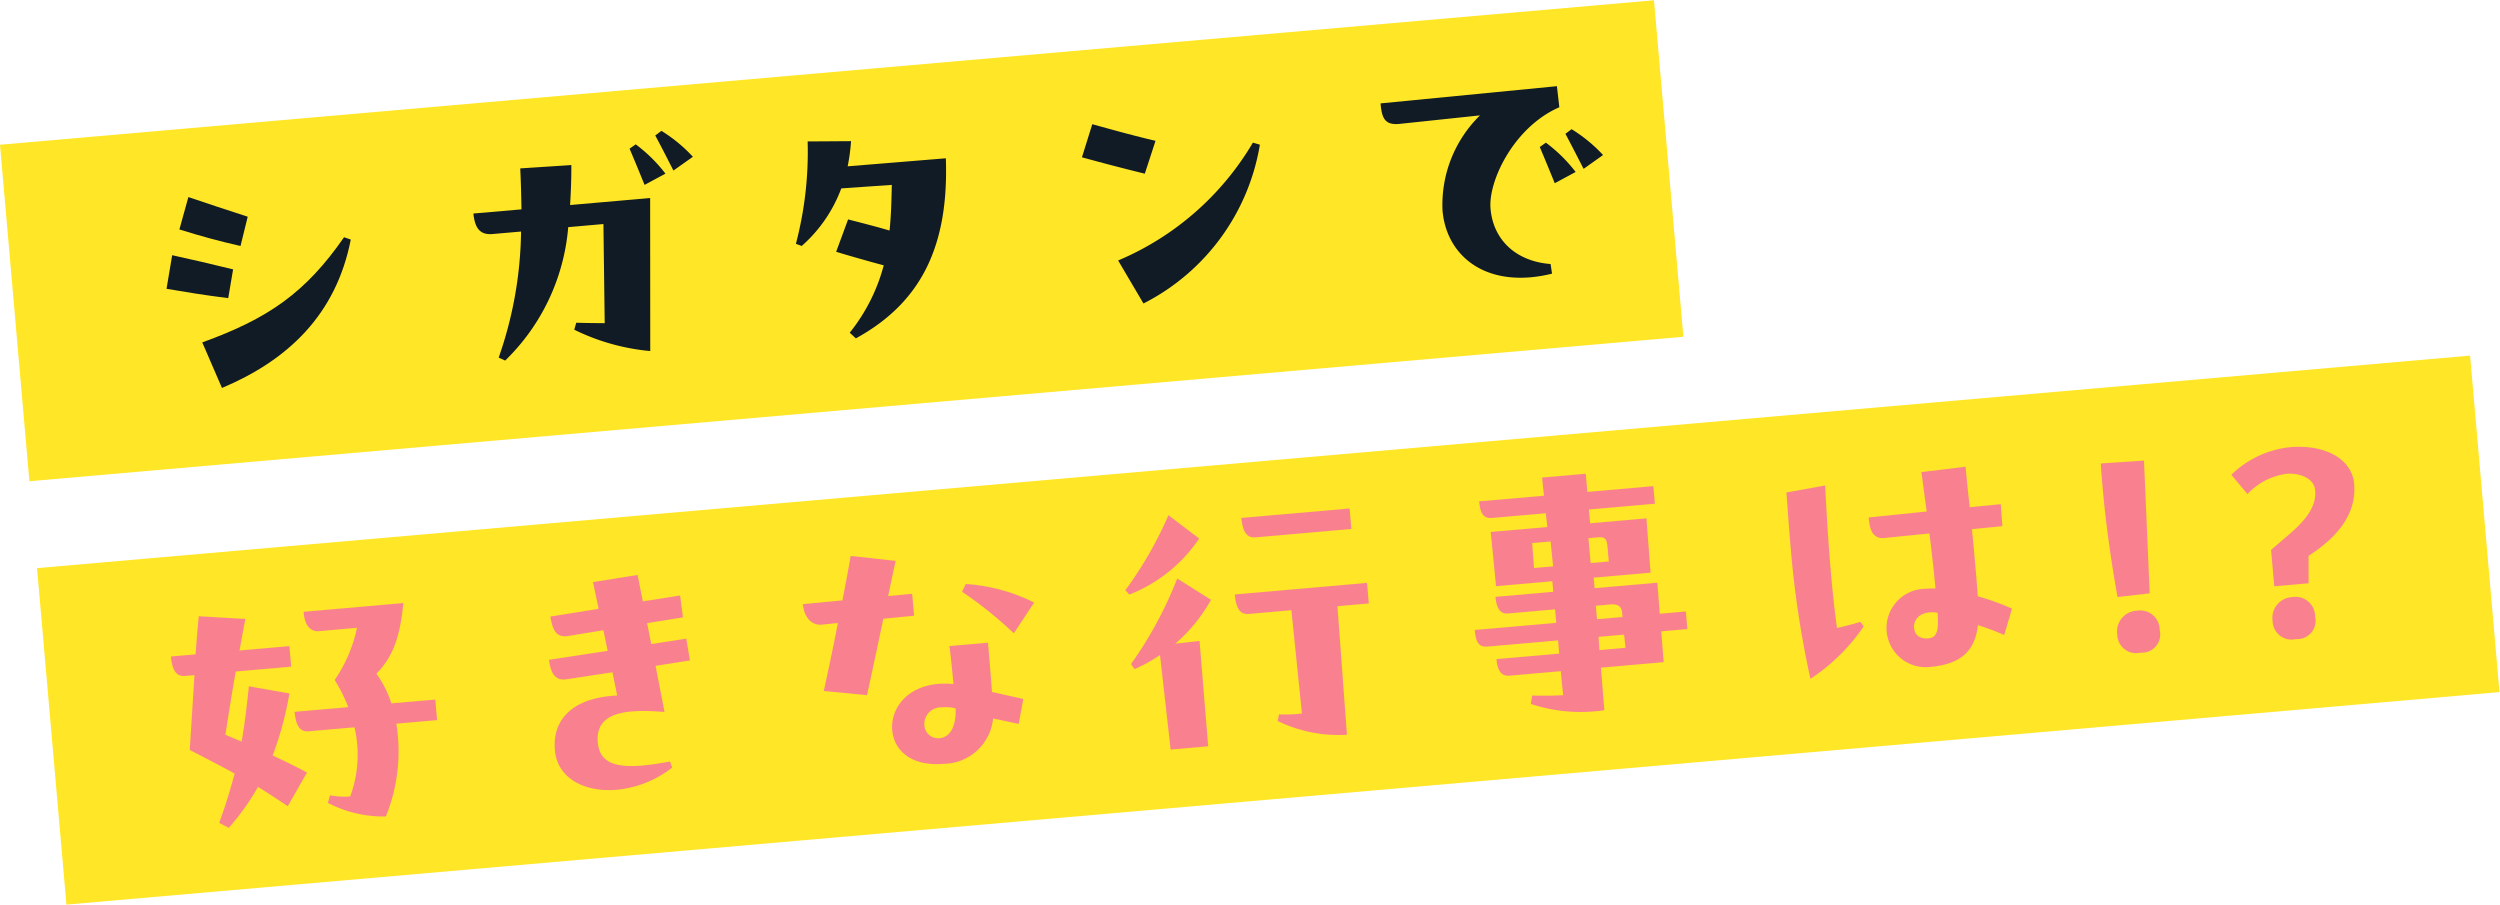 <svg xmlns="http://www.w3.org/2000/svg" width="222.466" height="80.504" viewBox="0 0 222.466 80.504"><g transform="translate(-439.967 -625.802)"><rect width="147.773" height="30.062" transform="matrix(0.996, -0.087, 0.087, 0.996, 439.967, 638.682)" fill="#ffe626"/><rect width="217.377" height="30.062" transform="matrix(0.996, -0.087, 0.087, 0.996, 443.263, 676.358)" fill="#ffe626"/><g transform="translate(454.787 633.471)"><path d="M450.657,643.031c2.226.489,3.031.682,5.421,1.261l-.434,2.56c-2.207-.278-3.862-.554-5.49-.832Zm1.442-5.173c.676.23,4.28,1.437,5.279,1.747l-.64,2.605c-1.932-.435-3.522-.879-5.44-1.469Zm1.235,12.932c5.862-2.119,9.185-4.406,12.616-9.358l.6.207c-1.308,6.688-5.606,10.745-11.463,13.205Z" transform="translate(-450.155 -627.99)" fill="#101b26"/><path d="M477.644,636.85c.006,1.286-.047,2.474-.111,3.557l7.123-.623.009,13.617A19.269,19.269,0,0,1,477.9,651.5l.182-.62c.9.029,1.714.035,2.53.041l-.113-8.822-3.133.276a18.67,18.67,0,0,1-5.612,11.873l-.576-.265a35.056,35.056,0,0,0,1.991-11.217l-2.534.221c-1.2.106-1.578-.624-1.709-1.824l4.28-.371c-.02-1.132-.045-2.339-.109-3.645Zm5.727-1.844a13.405,13.405,0,0,1,2.646,2.608l-1.856,1c-.436-1.065-.87-2.13-1.334-3.221Zm2.288-1.2a13.288,13.288,0,0,1,2.8,2.307l-1.732,1.226c-.509-1.005-1.113-2.189-1.615-3.119Z" transform="translate(-441.622 -629.831)" fill="#101b26"/><path d="M502,635.962c.282,8.046-2.365,12.929-8.009,16.026l-.545-.506a16.173,16.173,0,0,0,3.026-5.995c-1.4-.374-3.312-.918-4.233-1.207l1.062-2.88c1.155.3,2.53.647,3.689.991.129-1.218.173-2.537.2-4.063l-4.495.313a12.705,12.705,0,0,1-3.522,5.123l-.516-.193a32.2,32.2,0,0,0,1.044-9.109l3.862-.025a17.134,17.134,0,0,1-.3,2.239Z" transform="translate(-432.652 -629.545)" fill="#101b26"/><path d="M507.075,633.4c1.942.54,3.747,1.039,5.627,1.479l-.954,2.924c-1.988-.486-4.008-1.02-5.594-1.458Zm2.3,12.127a25.374,25.374,0,0,0,11.992-10.487l.621.182a19.4,19.4,0,0,1-10.359,14.132Z" transform="translate(-424.696 -630.017)" fill="#101b26"/><path d="M539.553,646.9l.127.855a12.19,12.19,0,0,1-1.891.324c-4.642.406-7.534-2.259-7.854-5.938a11.143,11.143,0,0,1,3.334-8.469l-7.19.761c-1.279.111-1.542-.5-1.658-1.827l15.694-1.532.215,1.875c-4.026,1.746-6.339,6.549-6.122,9.027C534.451,644.768,536.483,646.666,539.553,646.9Zm-.419-10.8a13.374,13.374,0,0,1,2.647,2.608l-1.858,1c-.436-1.066-.87-2.131-1.332-3.222Zm2.288-1.2a13.318,13.318,0,0,1,2.8,2.3l-1.733,1.231c-.541-1.057-1.174-2.29-1.616-3.12Z" transform="translate(-416.391 -631.074)" fill="#101b26"/><path d="M460.967,670.735a29.73,29.73,0,0,1-1.49,5.52c1.124.534,2.2,1.043,3.052,1.523l-1.711,2.988c-.895-.605-1.788-1.184-2.647-1.715a21.477,21.477,0,0,1-2.6,3.644l-.855-.448c.595-1.606,1.021-3.063,1.378-4.381-1.106-.614-2.371-1.264-3.994-2.1l.417-6.659-.835.07c-.733.065-1.143-.423-1.258-1.729l2.192-.191c.084-1.139.186-2.384.284-3.392l4.147.242c-.18.938-.359,1.9-.515,2.807l4.435-.39.159,1.827-4.933.432c-.37,2.086-.656,3.9-.924,5.628l1.444.611c.3-1.711.477-3.276.647-4.921Zm12.981.546.16,1.827-3.626.317a15.408,15.408,0,0,1-.932,8.259,10.757,10.757,0,0,1-5.154-1.207l.177-.671a7.79,7.79,0,0,0,1.8.1,10.659,10.659,0,0,0,.383-6.159l-4.07.355c-.732.065-1.139-.4-1.255-1.73l4.774-.417a14.853,14.853,0,0,0-1.21-2.419,12.848,12.848,0,0,0,1.986-4.642l-3.417.3c-.73.065-1.257-.546-1.335-1.724l8.872-.777c-.3,3.234-1.02,4.876-2.394,6.285a9.423,9.423,0,0,1,1.335,2.642Z" transform="translate(-450.033 -616.697)" fill="#f9818f"/><path d="M484.309,677.575l.207.534a9.462,9.462,0,0,1-4.93,1.98c-2.842.25-5.293-1.008-5.512-3.511-.258-2.949,1.847-4.71,5.541-4.875l-.417-2.068-4.1.623c-1.116.176-1.433-.771-1.545-1.734l5.215-.8-.372-1.831-3.159.513c-1.169.182-1.382-.748-1.572-1.729l4.3-.691-.5-2.378,3.967-.633.468,2.349,3.318-.525.252,1.949-3.19.514.372,1.86,3.114-.483.326,1.943-3.058.48.8,4.109c-3.922-.342-6.213.2-5.933,2.806C478.15,678.086,480.169,678.357,484.309,677.575Z" transform="translate(-439.517 -617.48)" fill="#f9818f"/><path d="M498.808,663.175l.17,1.955-2.736.266c-.54,2.572-1.1,5.2-1.455,6.8l-3.846-.372c.339-1.527.823-3.807,1.258-6.051l-1.433.151c-.964.084-1.589-.73-1.683-1.824l3.52-.336c.307-1.6.576-3.02.732-3.954l4.006.439c-.17.751-.413,1.875-.672,3.135Zm6.744,4.352c.125,1.436.256,2.924.356,4.387l2.79.623-.412,2.218-2.278-.486a4.473,4.473,0,0,1-4.352,4.037c-3.026.265-4.473-1.264-4.624-2.985-.185-2.116,1.657-4.486,5.451-4.108-.1-1.12-.228-2.294-.351-3.388Zm-4.3,8.5c.781-.068,1.481-.813,1.423-2.647a3.381,3.381,0,0,0-1.218-.1,1.5,1.5,0,0,0-1.562,1.661A1.227,1.227,0,0,0,501.248,676.028Zm6.6-9.333a35.59,35.59,0,0,0-4.608-3.7l.333-.685a15.816,15.816,0,0,1,6.086,1.648Z" transform="translate(-432.456 -618.007)" fill="#f9818f"/><path d="M515.377,659.581a13.309,13.309,0,0,1-6.219,4.987l-.348-.39a34.389,34.389,0,0,0,3.833-6.672Zm1.055,5.455a14.4,14.4,0,0,1-3.18,3.9l2.159-.241.769,9.372-3.34.292-.948-8.409a15.139,15.139,0,0,1-2.253,1.25l-.33-.445a35.276,35.276,0,0,0,4.118-7.617Zm13.882-1.506.161,1.827-2.793.244.845,11.441a12.373,12.373,0,0,1-6.156-1.222l.108-.588a14.932,14.932,0,0,0,2.044-.074l-.938-9.2-3.782.333c-.73.061-1.139-.4-1.255-1.731Zm-1.392-4.8-8.531.748c-.732.066-1.145-.452-1.257-1.731l9.628-.841Z" transform="translate(-423.488 -619.328)" fill="#f9818f"/><path d="M546.648,667.242l2.32-.2.138,1.565-2.322.2.212,2.745-5.584.489.305,3.783a7.022,7.022,0,0,1-.7.089,13.942,13.942,0,0,1-5.842-.646l.119-.746c.871.028,1.843.022,2.756-.032l-.212-2.135-4.566.4c-.73.065-1.065-.457-1.155-1.475l5.584-.489-.1-1.175-6.262.548c-.732.065-1.05-.276-1.156-1.475l7.256-.636-.106-1.2-4.2.367c-.706.063-1.02-.513-1.1-1.479l5.141-.452-.083-.937-5.01.436-.474-4.821,5.036-.441-.134-1.225-4.774.419c-.732.064-1.056-.33-1.155-1.478l5.766-.5-.169-1.616,3.887-.342.143,1.62,5.872-.515.137,1.565-5.872.515.108,1.225,5.01-.438.37,4.832-5.061.444.081.937,5.584-.487Zm-9.714-6.429-1.642.142.167,2.221,1.7-.151Zm5.179,1.782L542,661.313c-.067-.756-.212-.927-.918-.864l-.783.068.195,2.215Zm-1.155,3.938.106,1.2,2.269-.2-.026-.316c-.052-.6-.314-.864-1.1-.8Zm.319,3.944,2.323-.205-.128-1.171-2.271.2Z" transform="translate(-413.772 -620.298)" fill="#f9818f"/><path d="M555.831,668.161l.3.394a17.179,17.179,0,0,1-4.744,4.674,87.356,87.356,0,0,1-1.773-11.858c-.128-1.463-.246-3.109-.361-4.728l3.443-.62c.288,5.708.621,9.518,1.056,12.686C554.444,668.545,555.087,668.383,555.831,668.161Zm12.8,1.168a21.3,21.3,0,0,0-2.338-.876c-.256,2.179-1.379,3.461-4.247,3.714a3.486,3.486,0,1,1-.583-6.944c.313-.028.682-.033,1.05-.039-.138-1.565-.339-3.258-.534-4.895l-3.962.4c-1.146.125-1.359-.8-1.447-1.821l5.16-.531-.466-3.506,3.929-.477c.1,1.148.233,2.372.368,3.6l2.761-.266.147,1.956-2.713.265c.211,2.086.391,4.146.524,5.974a22.052,22.052,0,0,1,3.042,1.1Zm-5.929-1.981c-1.468-.239-2.16.557-2.092,1.341.061.705.56,1,1.29.938C562.762,669.553,562.788,668.656,562.7,667.348Z" transform="translate(-405.103 -620.49)" fill="#f9818f"/><path d="M569.971,666.118c-.564-3.133-1.043-6.508-1.322-9.691-.067-.755-.131-1.485-.166-2.194l3.843-.255.506,11.81Zm-.025,3.341a1.85,1.85,0,0,1,1.76-2.125,1.735,1.735,0,0,1,2.019,1.743,1.621,1.621,0,0,1-1.693,1.989A1.686,1.686,0,0,1,569.946,669.459Z" transform="translate(-396.359 -620.66)" fill="#f9818f"/><path d="M583.337,662.834l0,2.444-3.053.266L580,662.309l1.125-.967c1.543-1.289,2.951-2.624,2.8-4.32-.1-1.174-1.475-1.555-2.5-1.49a5.774,5.774,0,0,0-3.522,1.808l-1.44-1.716a8.8,8.8,0,0,1,5.2-2.453c3.106-.272,5.533,1.015,5.73,3.26C587.653,659.275,585.628,661.371,583.337,662.834Zm-3.2,5.8a1.85,1.85,0,0,1,1.761-2.125,1.735,1.735,0,0,1,2.018,1.743,1.619,1.619,0,0,1-1.692,1.989A1.686,1.686,0,0,1,580.137,668.633Z" transform="translate(-392.726 -621.044)" fill="#f9818f"/></g></g></svg>